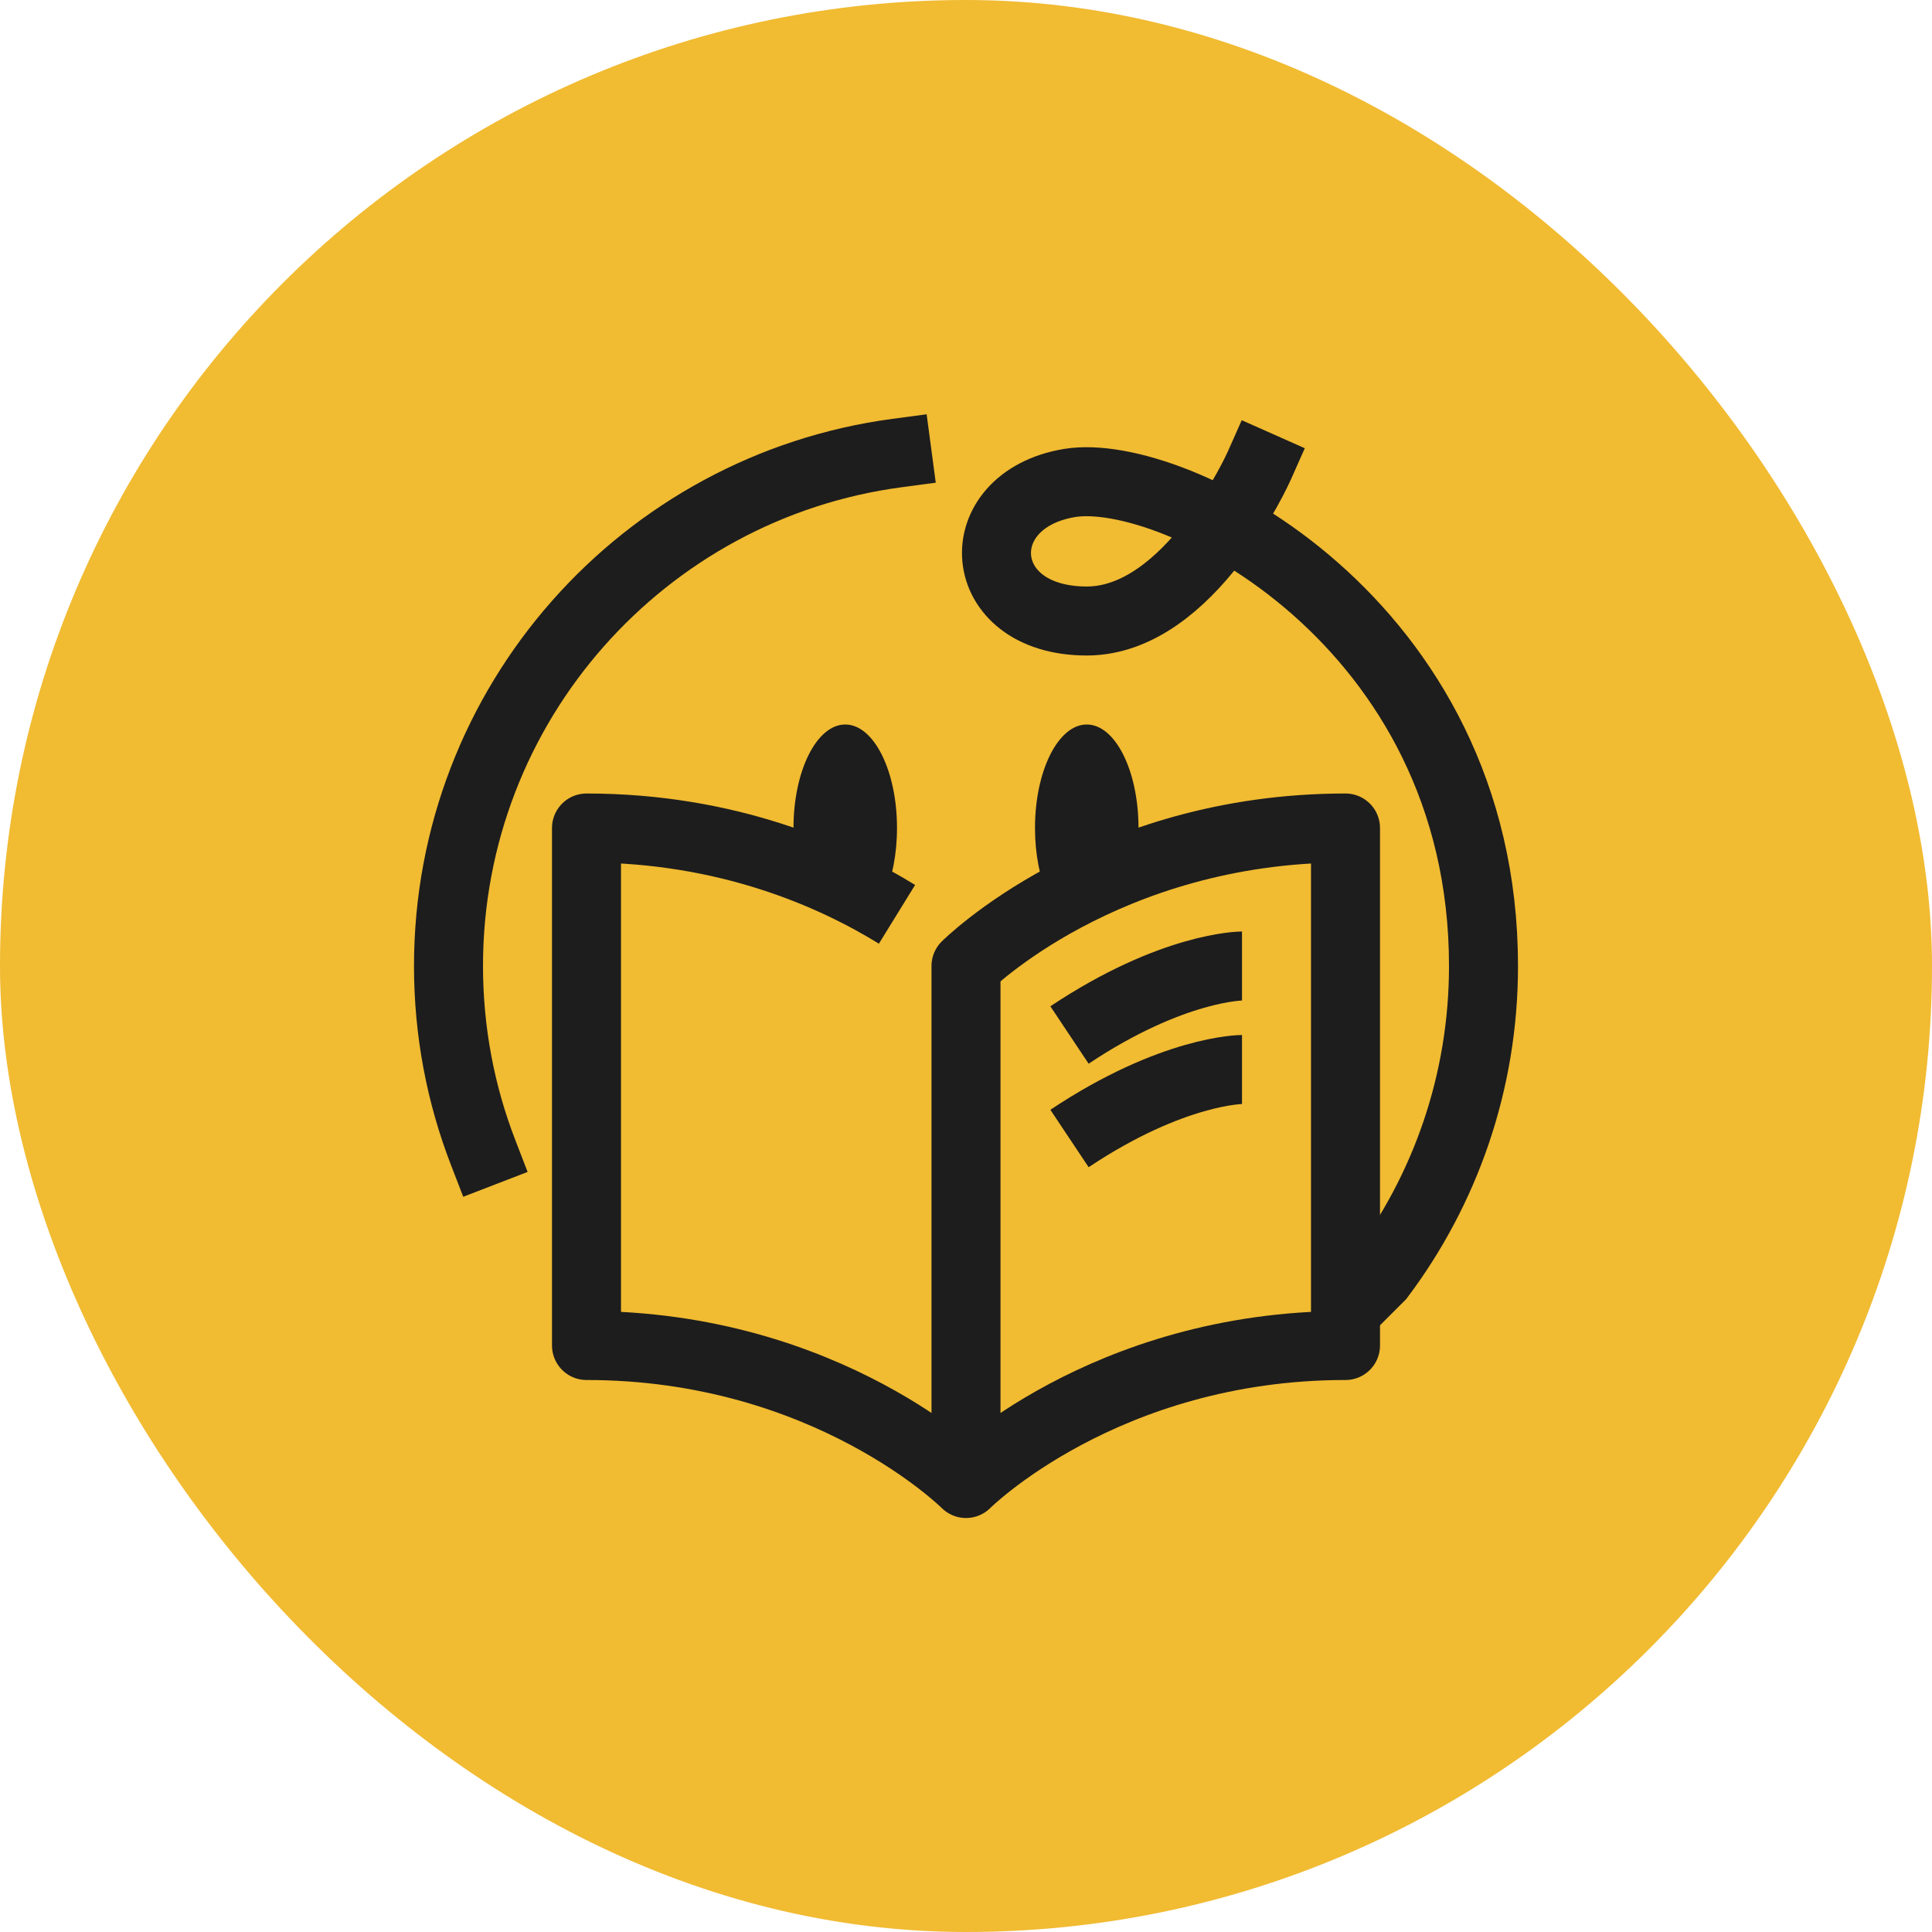 <svg width="56" height="56" viewBox="0 0 56 56" fill="none" xmlns="http://www.w3.org/2000/svg">
<rect width="56" height="56" rx="28" fill="#F1BB32"/>
<path d="M36.5 13.5C36.5 13.5 34.5 18 31.5 18C28.209 18 28 14.5 31 14C34 13.5 43 18 43 28C43 31.377 41.884 34.493 40.001 37L39.5 37.5M26 13.132C18.661 14.11 13 20.394 13 28C13 29.902 13.354 31.722 14 33.396" stroke="#1D1D1D" stroke-width="2" stroke-linecap="square"/>
<path d="M24.5 21C23.672 21 23 22.343 23 24C23 24.768 23.144 25.469 23.382 26H25.618C25.856 25.469 26 24.768 26 24C26 22.343 25.328 21 24.5 21Z" fill="#1D1D1D"/>
<path d="M31.5 21C30.672 21 30 22.343 30 24C30 24.768 30.144 25.469 30.382 26H32.618C32.856 25.469 33 24.768 33 24C33 22.343 32.328 21 31.5 21Z" fill="#1D1D1D"/>
<path d="M28 43V28C28 28 32 24 39 24V39C32 39 28 43 28 43ZM28 43C28 43 24 39 17 39V24C21.091 24 24.158 25.366 26 26.502" stroke="#1D1D1D" stroke-width="2" stroke-linejoin="round"/>
<path d="M31 30C34 28 36 28 36 28" stroke="#1D1D1D" stroke-width="2"/>
<path d="M31 33C34 31 36 31 36 31" stroke="#1D1D1D" stroke-width="2"/>
</svg>
